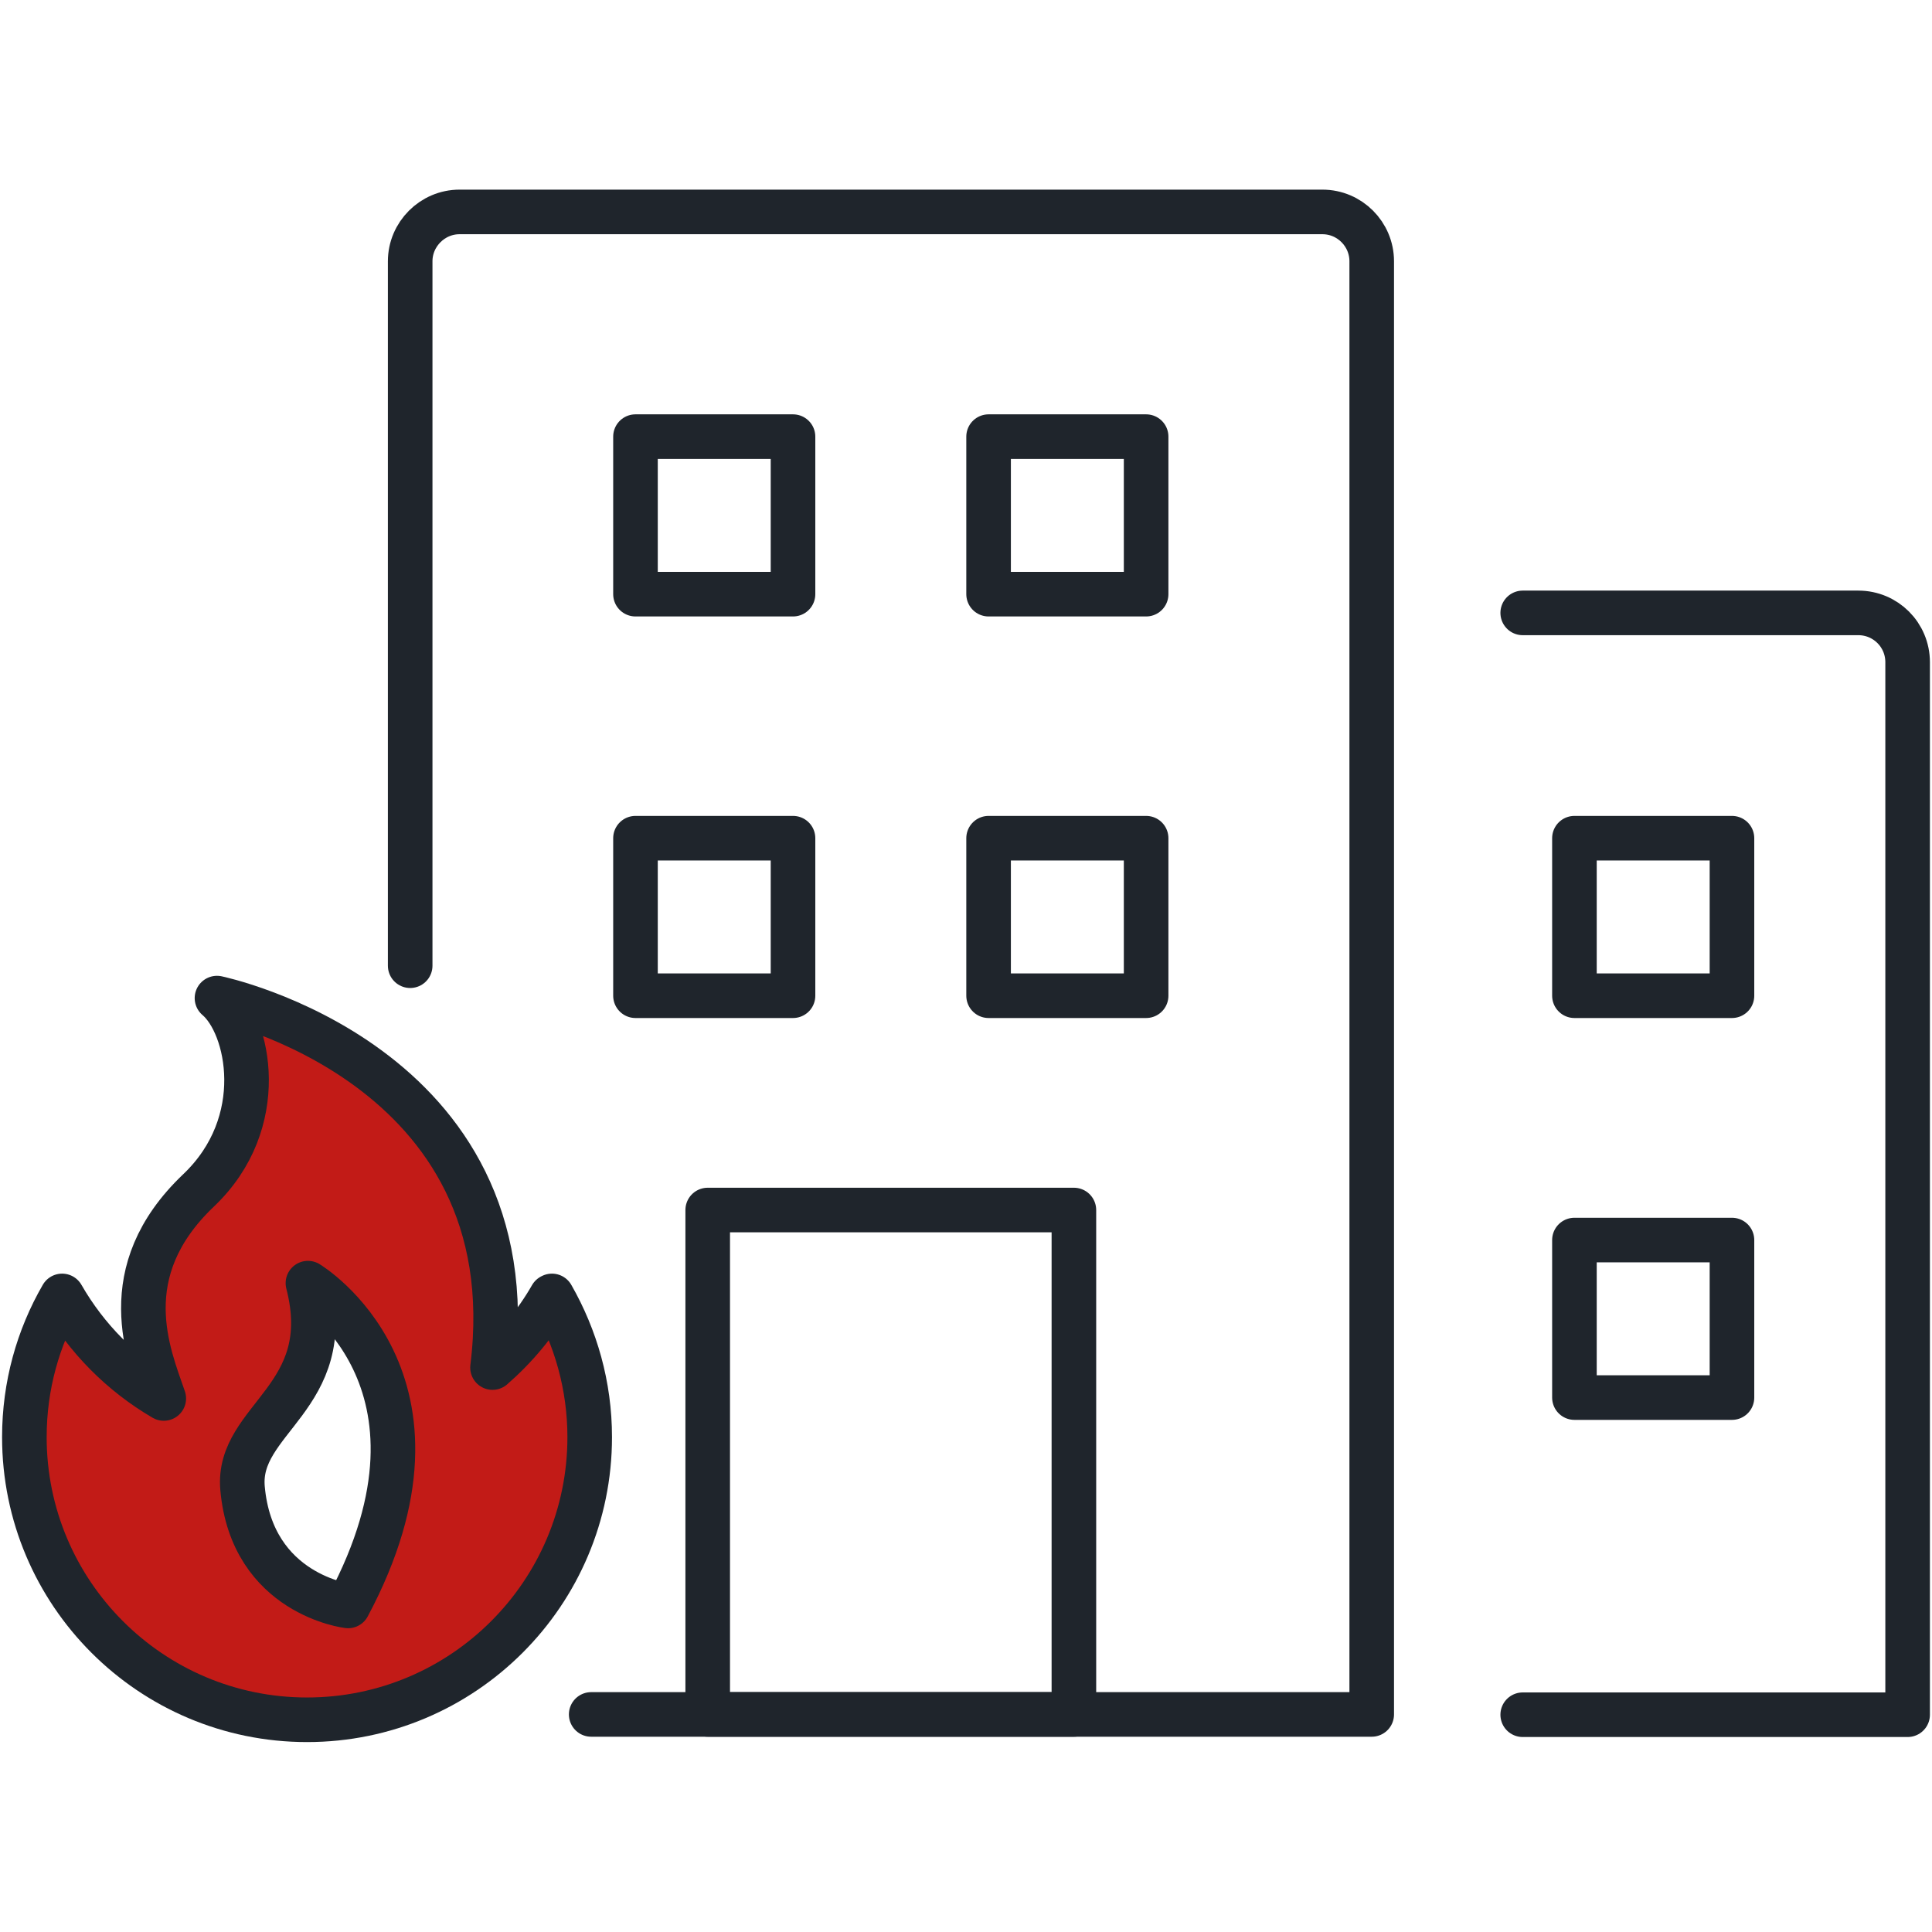 <?xml version="1.0" encoding="UTF-8"?>
<svg id="Livello_1" data-name="Livello 1" xmlns="http://www.w3.org/2000/svg" viewBox="0 0 65 65">
  <defs>
    <style>
      .cls-1 {
        fill-rule: evenodd;
      }

      .cls-1, .cls-2, .cls-3 {
        stroke: #1f252c;
        stroke-linecap: round;
        stroke-linejoin: round;
        stroke-width: 1.5px;
      }

      .cls-1, .cls-3 {
        fill: none;
      }

      .cls-2 {
        fill: #c21b17;
      }
    </style>
  </defs>
  <path class="cls-2" d="m18.55,43.61c-.52.91-1.2,1.72-1.98,2.4,1.27-10.24-9.27-12.43-9.27-12.43,1.08.91,1.78,4.19-.62,6.47-2.89,2.75-1.67,5.54-1.17,7-1.42-.83-2.6-2.02-3.42-3.45-.81,1.4-1.27,3.02-1.27,4.75,0,5.25,4.26,9.51,9.51,9.51s9.51-4.26,9.51-9.51c0-1.73-.47-3.35-1.27-4.75Zm-10.39,6.46c-.21-2.35,3.2-3.04,2.2-6.9,0,0,5.41,3.25,1.35,10.86,0,0-3.23-.38-3.55-3.96Z"/>
  <g>
    <path class="cls-1" d="m51.23,20.62h11.29c.92,0,1.66.74,1.66,1.66v35.41h-12.95"/>
    <path class="cls-1" d="m19.89,57.68h26.26V8.79c0-.91-.74-1.66-1.66-1.66H15.46c-.91,0-1.66.75-1.66,1.66v23.7"/>
    <rect class="cls-3" x="52.97" y="28.2" width="5.3" height="5.3"/>
    <rect class="cls-3" x="23.81" y="40.71" width="12.32" height="16.97"/>
    <rect class="cls-3" x="21.38" y="14.69" width="5.3" height="5.3"/>
    <rect class="cls-3" x="21.38" y="28.2" width="5.3" height="5.3"/>
    <rect class="cls-3" x="33.26" y="14.69" width="5.3" height="5.3"/>
    <rect class="cls-3" x="33.26" y="28.2" width="5.3" height="5.3"/>
    <rect class="cls-3" x="52.97" y="41.72" width="5.3" height="5.3"/>
  </g>
</svg>